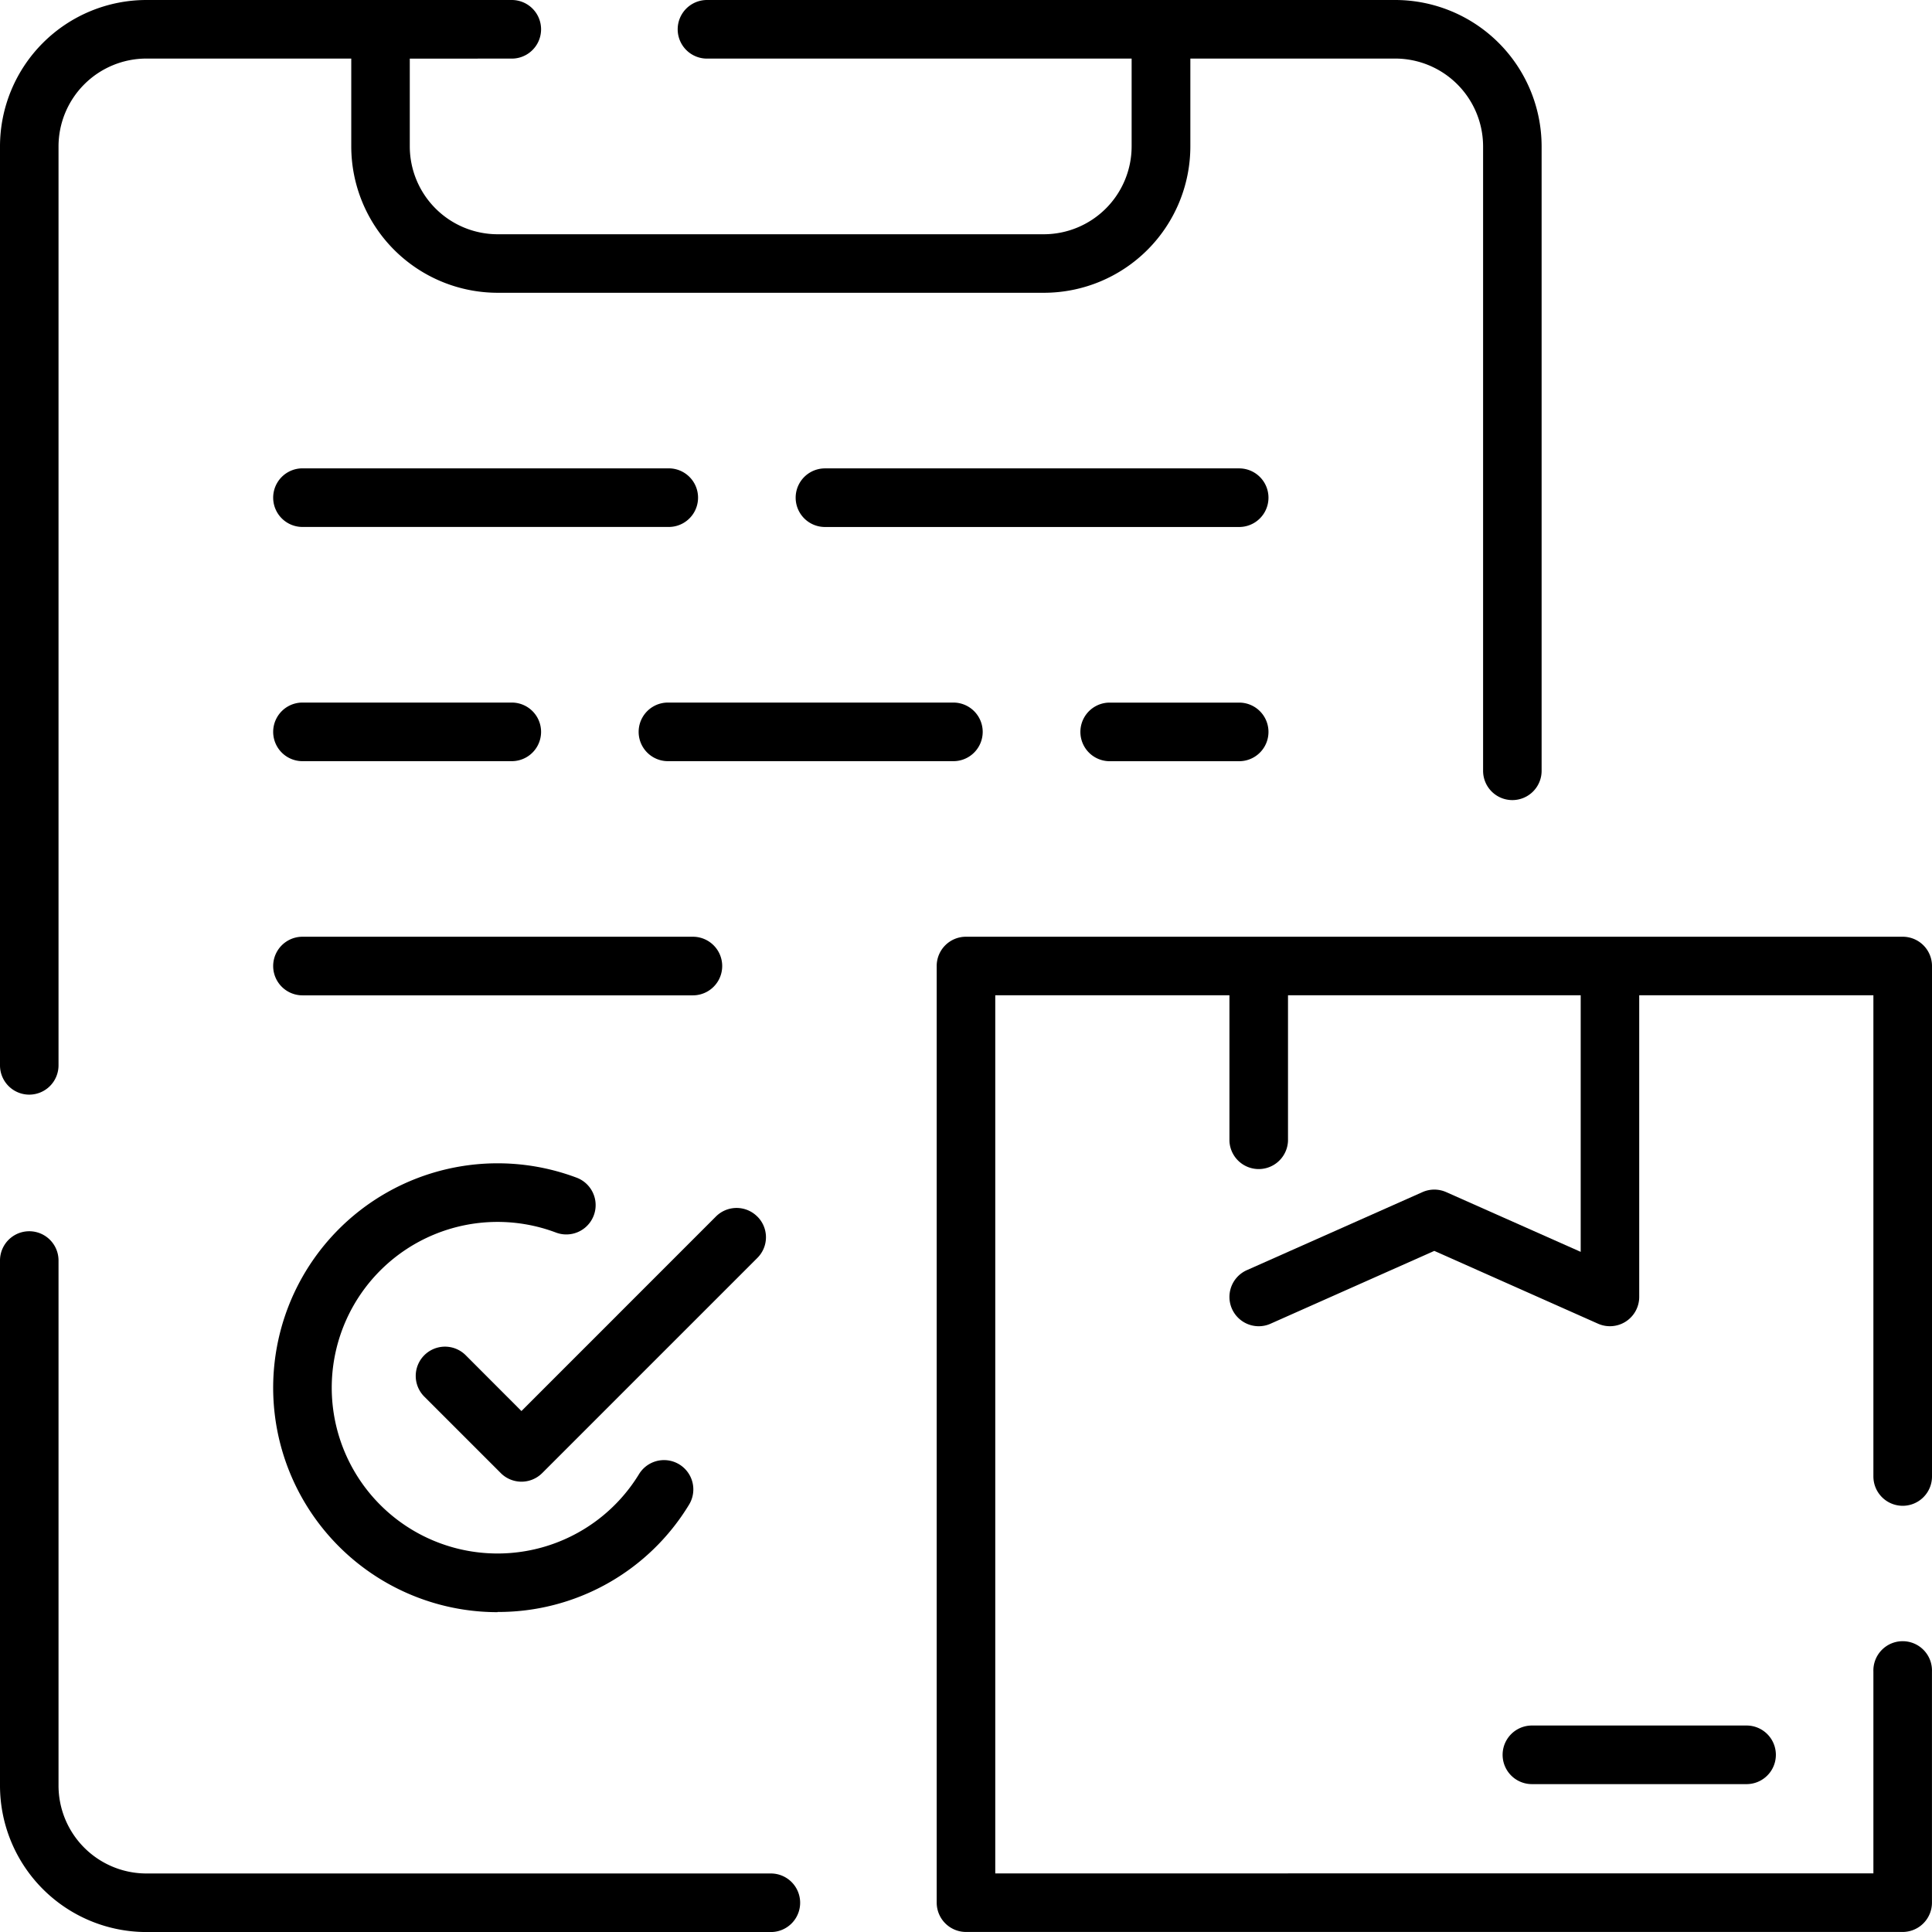 <svg xmlns="http://www.w3.org/2000/svg" width="48" height="48.001" viewBox="0 0 48 48.001">
  <g id="Group_479" data-name="Group 479" transform="translate(-45.585 -223.43)">
    <path id="Path_3711" data-name="Path 3711" d="M46.312,250.626a.728.728,0,0,0,.727-.729v-22.83a2.185,2.185,0,0,1,2.182-2.182h5.091v2.182a3.64,3.64,0,0,0,3.636,3.637H71.523a3.64,3.64,0,0,0,3.636-3.637v-2.182H80.25a2.185,2.185,0,0,1,2.182,2.182v15.514a.727.727,0,0,0,1.454,0V227.067a3.64,3.64,0,0,0-3.636-3.637H63.15a.728.728,0,1,0,0,1.456H73.7v2.182a2.185,2.185,0,0,1-2.182,2.182H57.948a2.185,2.185,0,0,1-2.182-2.182v-2.182H58.3a.728.728,0,0,0,0-1.456H49.221a3.64,3.64,0,0,0-3.636,3.637V249.9a.727.727,0,0,0,.727.726Z"/>
    <path id="Path_3712" data-name="Path 3712" d="M92.857,260.841a.728.728,0,0,0,.728-.727V247.43a.727.727,0,0,0-.728-.727H69.584a.726.726,0,0,0-.727.727V270.7a.729.729,0,0,0,.727.729H92.856a.729.729,0,0,0,.728-.729v-5.74a.728.728,0,1,0-1.455,0v5.014H70.312V248.157H76.13v3.617a.728.728,0,0,0,1.455,0v-3.617h7.272v6.375l-3.341-1.484a.725.725,0,0,0-.591,0l-4.363,1.939a.728.728,0,0,0,.295,1.393.715.715,0,0,0,.295-.063l4.068-1.809,4.068,1.809a.728.728,0,0,0,1.023-.666v-7.494h5.818v11.957a.729.729,0,0,0,.728.727Z"/>
    <path id="Path_3713" data-name="Path 3713" d="M83.645,266.3a.728.728,0,1,0,0,1.456h5.333a.728.728,0,0,0,0-1.456Z"/>
    <path id="Path_3714" data-name="Path 3714" d="M64.736,269.976H49.221a2.185,2.185,0,0,1-2.182-2.182V254.747a.727.727,0,1,0-1.454,0v13.047a3.64,3.64,0,0,0,3.636,3.637H64.737a.727.727,0,1,0,0-1.455Z"/>
    <path id="Path_3715" data-name="Path 3715" d="M76.372,235.067H66.081a.728.728,0,1,0,0,1.456H76.372a.728.728,0,1,0,0-1.456Z"/>
    <path id="Path_3716" data-name="Path 3716" d="M53.1,236.522h9.1a.728.728,0,0,0,0-1.456H53.1a.728.728,0,1,0,0,1.456Z"/>
    <path id="Path_3717" data-name="Path 3717" d="M76.372,240.886H73.155a.728.728,0,0,0,0,1.456h3.217a.728.728,0,1,0,0-1.456Z"/>
    <path id="Path_3718" data-name="Path 3718" d="M70,241.614a.729.729,0,0,0-.728-.729H62.18a.728.728,0,1,0,0,1.456h7.1a.728.728,0,0,0,.72-.727Z"/>
    <path id="Path_3719" data-name="Path 3719" d="M53.1,242.341h5.2a.728.728,0,0,0,0-1.456H53.1a.728.728,0,1,0,0,1.456Z"/>
    <path id="Path_3720" data-name="Path 3720" d="M53.1,248.159h9.7a.728.728,0,1,0,0-1.456H53.1a.728.728,0,1,0,0,1.456Z"/>
    <path id="Path_3721" data-name="Path 3721" d="M64.4,253.655a.726.726,0,0,0-1.029,0l-4.831,4.832L57.155,257.1a.727.727,0,0,0-1.028,1.029l1.9,1.9a.727.727,0,0,0,1.028,0l5.346-5.346a.724.724,0,0,0,0-1.028Z"/>
    <path id="Path_3722" data-name="Path 3722" d="M57.947,263.479a5.541,5.541,0,0,0,4.756-2.664.728.728,0,1,0-1.241-.762,4.119,4.119,0,1,1-2.063-6,.728.728,0,0,0,.512-1.364,5.576,5.576,0,1,0-1.964,10.795Z"/>
  </g>
</svg>
